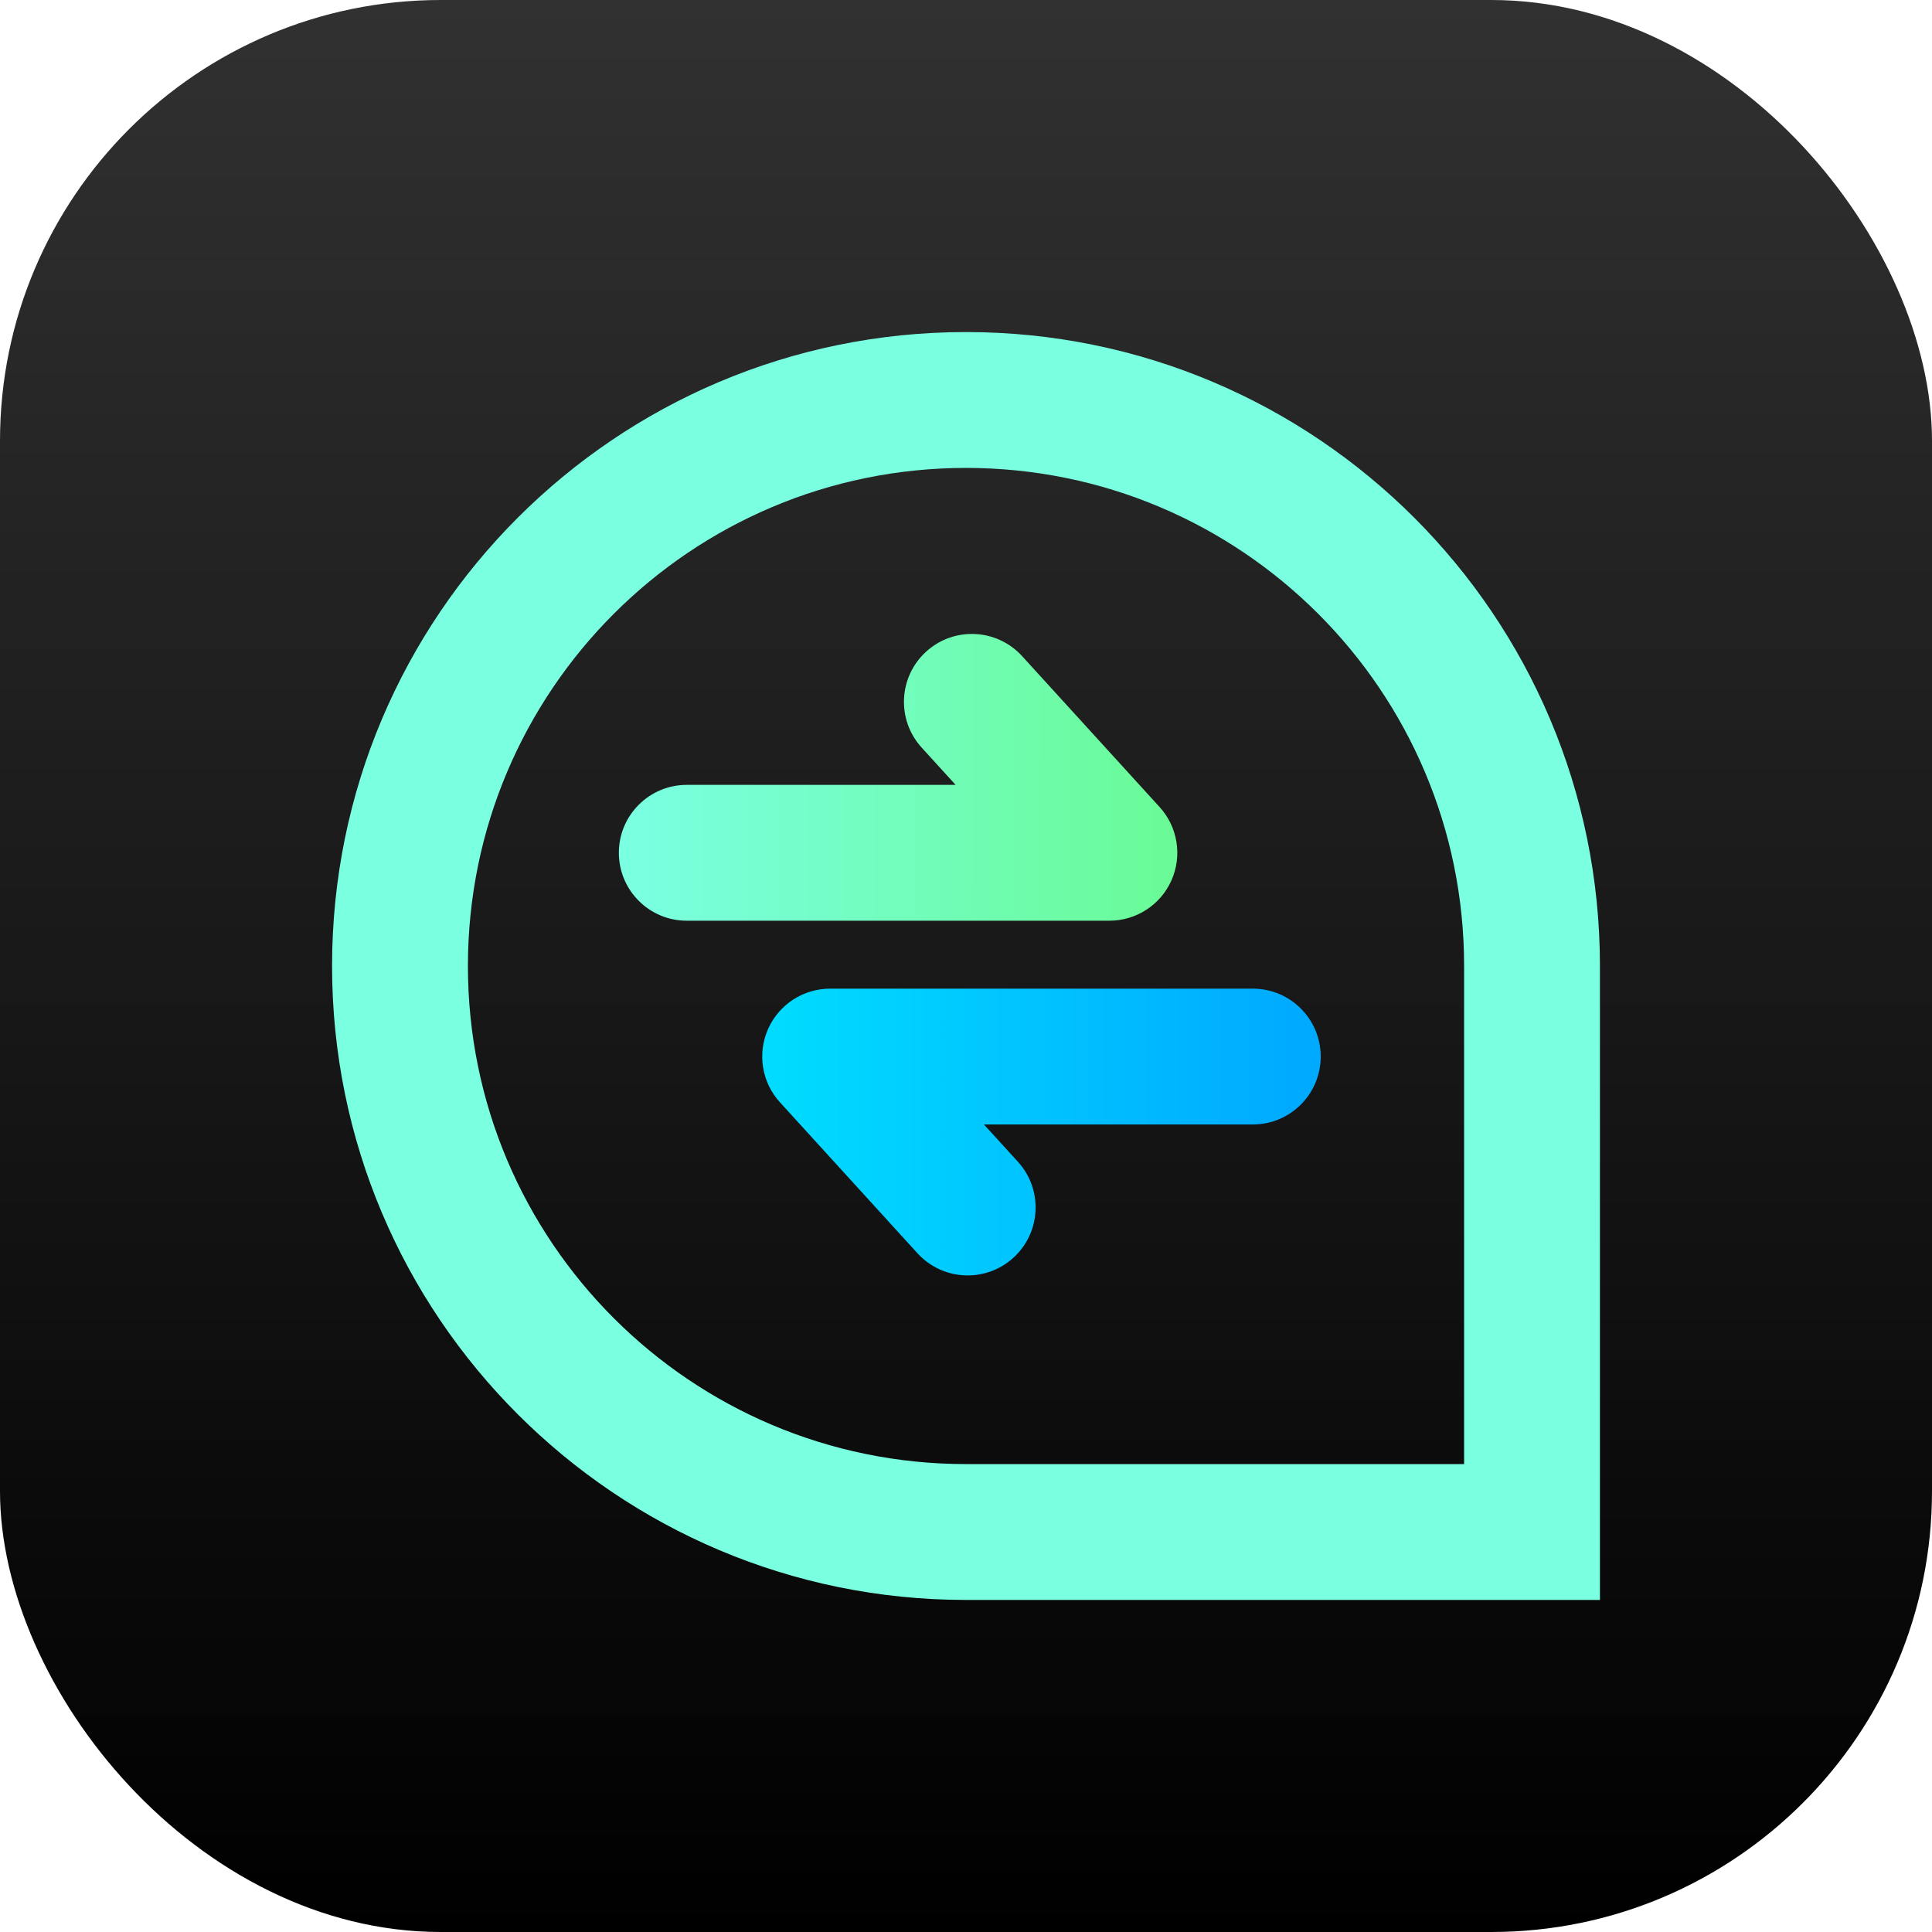 <svg width="72" height="72" viewBox="0 0 72 72" fill="none" xmlns="http://www.w3.org/2000/svg">
<g clip-path="url(#clip0_228_5150)" filter="url(#filter0_i_228_5150)">
<g clip-path="url(#clip1_228_5150)">
<rect width="72" height="72" fill="url(#paint0_linear_228_5150)"/>
<path fill-rule="evenodd" clip-rule="evenodd" d="M34.514 24.285C35.547 23.344 37.148 23.418 38.09 24.451L43.215 30.076C43.89 30.817 44.064 31.887 43.659 32.804C43.254 33.721 42.346 34.312 41.344 34.312H25.594C24.196 34.312 23.063 33.179 23.063 31.781C23.063 30.383 24.196 29.25 25.594 29.25H35.613L34.348 27.861C33.406 26.828 33.481 25.227 34.514 24.285Z" fill="url(#paint1_linear_228_5150)"/>
<path fill-rule="evenodd" clip-rule="evenodd" d="M37.767 46.871C36.734 47.813 35.133 47.738 34.191 46.705L29.067 41.08C28.391 40.339 28.217 39.269 28.622 38.352C29.027 37.435 29.935 36.844 30.938 36.844L46.688 36.844C48.086 36.844 49.219 37.977 49.219 39.375C49.219 40.773 48.086 41.906 46.688 41.906L36.668 41.906L37.934 43.295C38.875 44.329 38.801 45.93 37.767 46.871Z" fill="url(#paint2_linear_228_5150)"/>
<path fill-rule="evenodd" clip-rule="evenodd" d="M17.438 36C17.438 46.252 25.748 54.562 36 54.562H54.563V36C54.563 25.748 46.252 17.438 36 17.438C25.748 17.438 17.438 25.748 17.438 36ZM59.625 59.625V36C59.625 22.952 49.048 12.375 36 12.375C22.952 12.375 12.375 22.952 12.375 36C12.375 49.048 22.952 59.625 36 59.625H59.625Z" fill="#7AFFE1"/>
</g>
</g>
<defs>
<filter id="filter0_i_228_5150" x="0" y="0" width="72" height="72" filterUnits="userSpaceOnUse" color-interpolation-filters="sRGB">
<feFlood flood-opacity="0" result="BackgroundImageFix"/>
<feBlend mode="normal" in="SourceGraphic" in2="BackgroundImageFix" result="shape"/>
<feColorMatrix in="SourceAlpha" type="matrix" values="0 0 0 0 0 0 0 0 0 0 0 0 0 0 0 0 0 0 127 0" result="hardAlpha"/>
<feOffset/>
<feGaussianBlur stdDeviation="0.141"/>
<feComposite in2="hardAlpha" operator="arithmetic" k2="-1" k3="1"/>
<feColorMatrix type="matrix" values="0 0 0 0 0 0 0 0 0 0 0 0 0 0 0 0 0 0 0.24 0"/>
<feBlend mode="darken" in2="shape" result="effect1_innerShadow_228_5150"/>
</filter>
<linearGradient id="paint0_linear_228_5150" x1="36" y1="0" x2="36" y2="72" gradientUnits="userSpaceOnUse">
<stop stop-color="#313131"/>
<stop offset="1"/>
</linearGradient>
<linearGradient id="paint1_linear_228_5150" x1="23.594" y1="31.906" x2="45.281" y2="31.922" gradientUnits="userSpaceOnUse">
<stop stop-color="#7AFFE1"/>
<stop offset="1" stop-color="#68FA91"/>
</linearGradient>
<linearGradient id="paint2_linear_228_5150" x1="48.688" y1="39.25" x2="29.063" y2="39.25" gradientUnits="userSpaceOnUse">
<stop offset="0.01" stop-color="#00AAFF"/>
<stop offset="1" stop-color="#00DBFF"/>
</linearGradient>
<clipPath id="clip0_228_5150">
<rect width="72" height="72" fill="white"/>
</clipPath>
<clipPath id="clip1_228_5150">
<rect width="72" height="72" rx="16.427" fill="white"/>
</clipPath>
</defs>
</svg>

